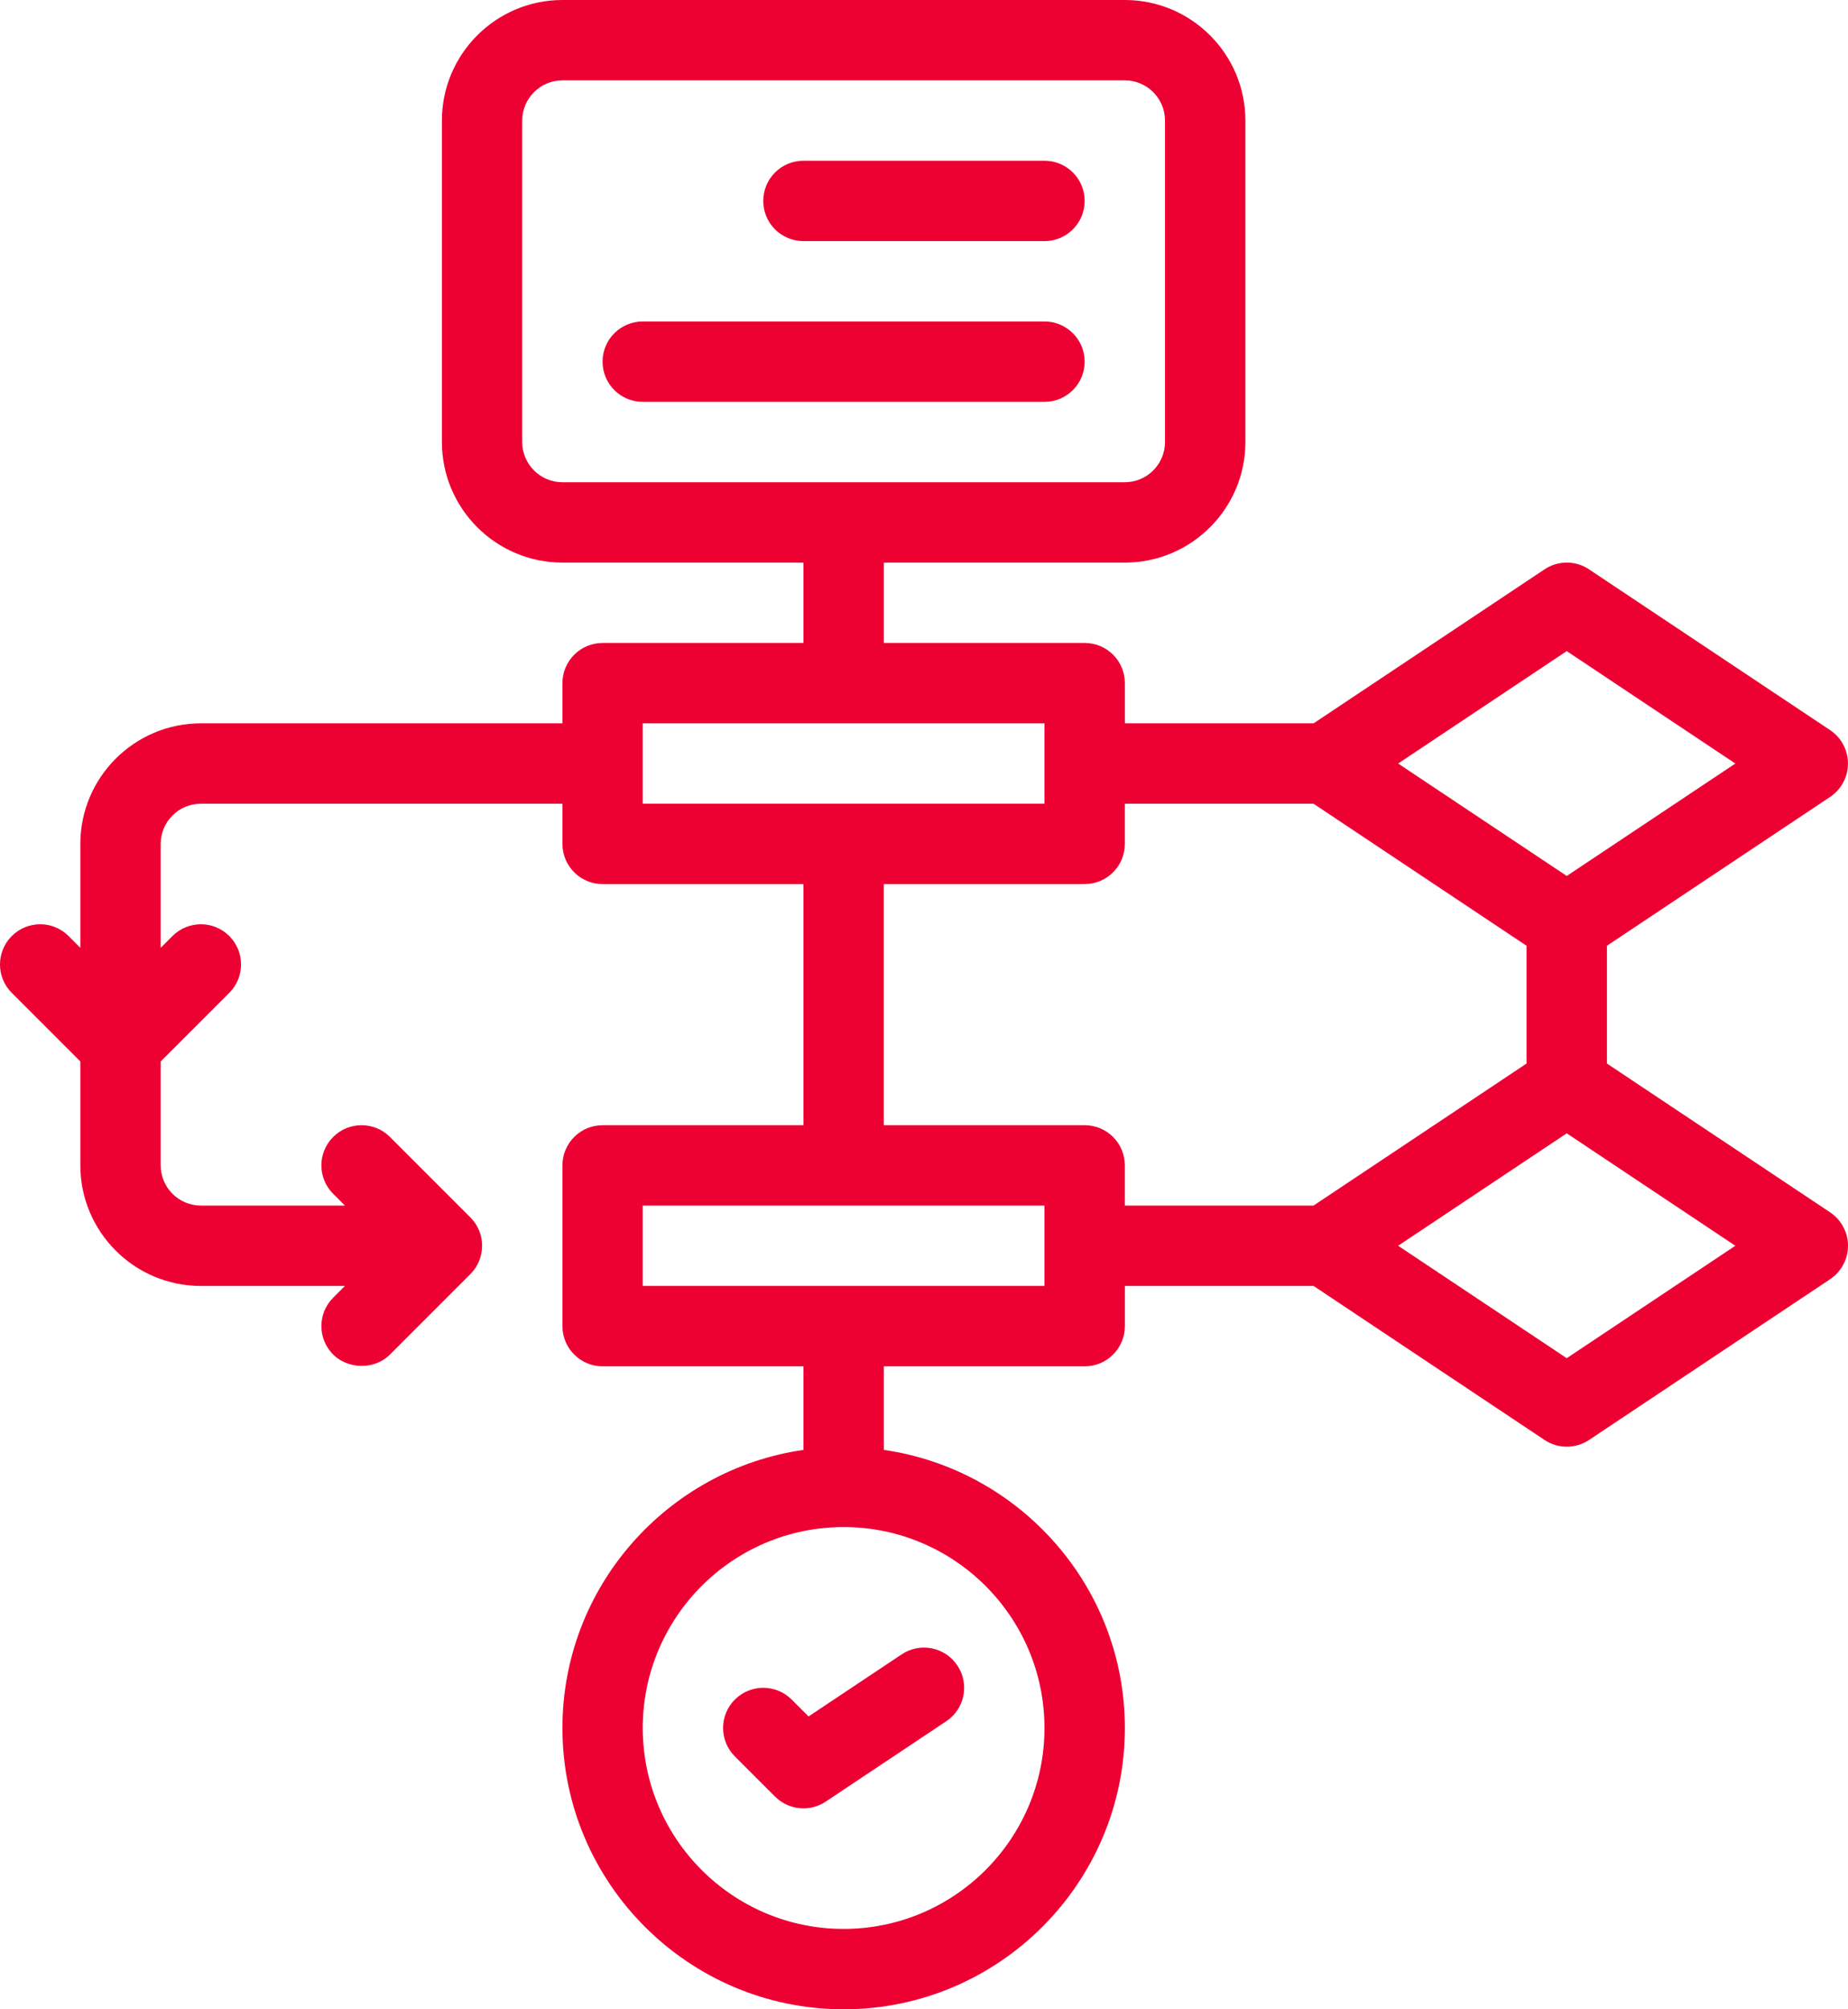 <svg width="46" height="50" viewBox="0 0 46 50" fill="none" xmlns="http://www.w3.org/2000/svg">
<path d="M26.999 9C26.999 8.448 26.552 8 25.999 8H15.999C15.446 8 14.999 8.448 14.999 9C14.999 9.552 15.446 10 15.999 10H25.999C26.552 10 26.999 9.552 26.999 9Z" fill="#ED0032"/>
<path d="M19.999 6H25.999C26.552 6 26.999 5.552 26.999 5C26.999 4.448 26.552 4 25.999 4H19.999C19.446 4 18.999 4.448 18.999 5C18.999 5.552 19.446 6 19.999 6Z" fill="#ED0032"/>
<path d="M45.554 30.168L39.999 26.465V23.535L45.554 19.832C45.832 19.646 45.999 19.334 45.999 19C45.999 18.666 45.832 18.354 45.554 18.168L39.554 14.168C39.218 13.944 38.781 13.944 38.445 14.168L32.697 18H28V17C28 16.448 27.553 16 27 16H22V14H28C29.654 14 31 12.654 31 11V3C31 1.346 29.654 0 28 0H14C12.346 0 11 1.346 11 3V11C11 12.654 12.346 14 14 14H20V16H15C14.447 16 14 16.448 14 17V18H5C3.346 18 2 19.346 2 21V23.586L1.707 23.293C1.316 22.902 0.684 22.902 0.293 23.293C-0.098 23.684 -0.098 24.316 0.293 24.707L2 26.414V29C2 30.654 3.346 32 5 32H8.586L8.293 32.293C7.903 32.683 7.902 33.316 8.293 33.707C8.655 34.07 9.318 34.096 9.707 33.707L11.707 31.707C12.098 31.316 12.098 30.684 11.707 30.293L9.707 28.293C9.316 27.902 8.684 27.902 8.293 28.293C7.902 28.684 7.902 29.316 8.293 29.707L8.586 30H5C4.448 30 4 29.551 4 29V26.414L5.707 24.707C6.098 24.316 6.098 23.684 5.707 23.293C5.316 22.902 4.684 22.902 4.293 23.293L4 23.586V21C4 20.449 4.448 20 5 20H14V21C14 21.552 14.447 22 15 22H20V28H15C14.447 28 14 28.448 14 29V33C14 33.552 14.447 34 15 34H20V36.08C16.614 36.568 14 39.481 14 43C14 46.86 17.141 50 21 50C24.859 50 28 46.86 28 43C28 39.481 25.386 36.568 22 36.08V34H27C27.553 34 28 33.552 28 33V32H32.697L38.445 35.832C38.613 35.944 38.806 36 39 36C39.194 36 39.387 35.944 39.555 35.832L45.555 31.832C45.833 31.646 46 31.334 46 31C46 30.666 45.832 30.354 45.554 30.168ZM12.999 11V3C12.999 2.449 13.447 2 13.999 2H27.999C28.551 2 28.999 2.449 28.999 3V11C28.999 11.551 28.551 12 27.999 12H13.999C13.447 12 12.999 11.551 12.999 11ZM25.999 43C25.999 45.757 23.756 48 20.999 48C18.242 48 15.999 45.757 15.999 43C15.999 40.243 18.242 38 20.999 38C23.756 38 25.999 40.243 25.999 43ZM38.999 16.202L43.196 19L38.999 21.798L34.802 19L38.999 16.202ZM15.999 18H25.999V20H15.999V18ZM25.999 32H15.999V30H25.999V32ZM26.999 28H21.999V22H26.999C27.552 22 27.999 21.552 27.999 21V20H32.696L37.999 23.535V26.465L32.696 30H27.999V29C27.999 28.448 27.552 28 26.999 28ZM38.999 33.798L34.802 31L38.999 28.202L43.196 31L38.999 33.798Z" fill="#ED0032"/>
<path d="M19.706 42.293C19.315 41.902 18.683 41.902 18.292 42.293C17.901 42.684 17.901 43.316 18.292 43.707L19.292 44.707C19.485 44.9 19.741 45 19.999 45C20.191 45 20.385 44.945 20.554 44.832L23.554 42.832C24.014 42.526 24.138 41.905 23.831 41.445C23.525 40.986 22.905 40.86 22.444 41.168L20.126 42.713L19.706 42.293Z" fill="#ED0032"/>
</svg>
